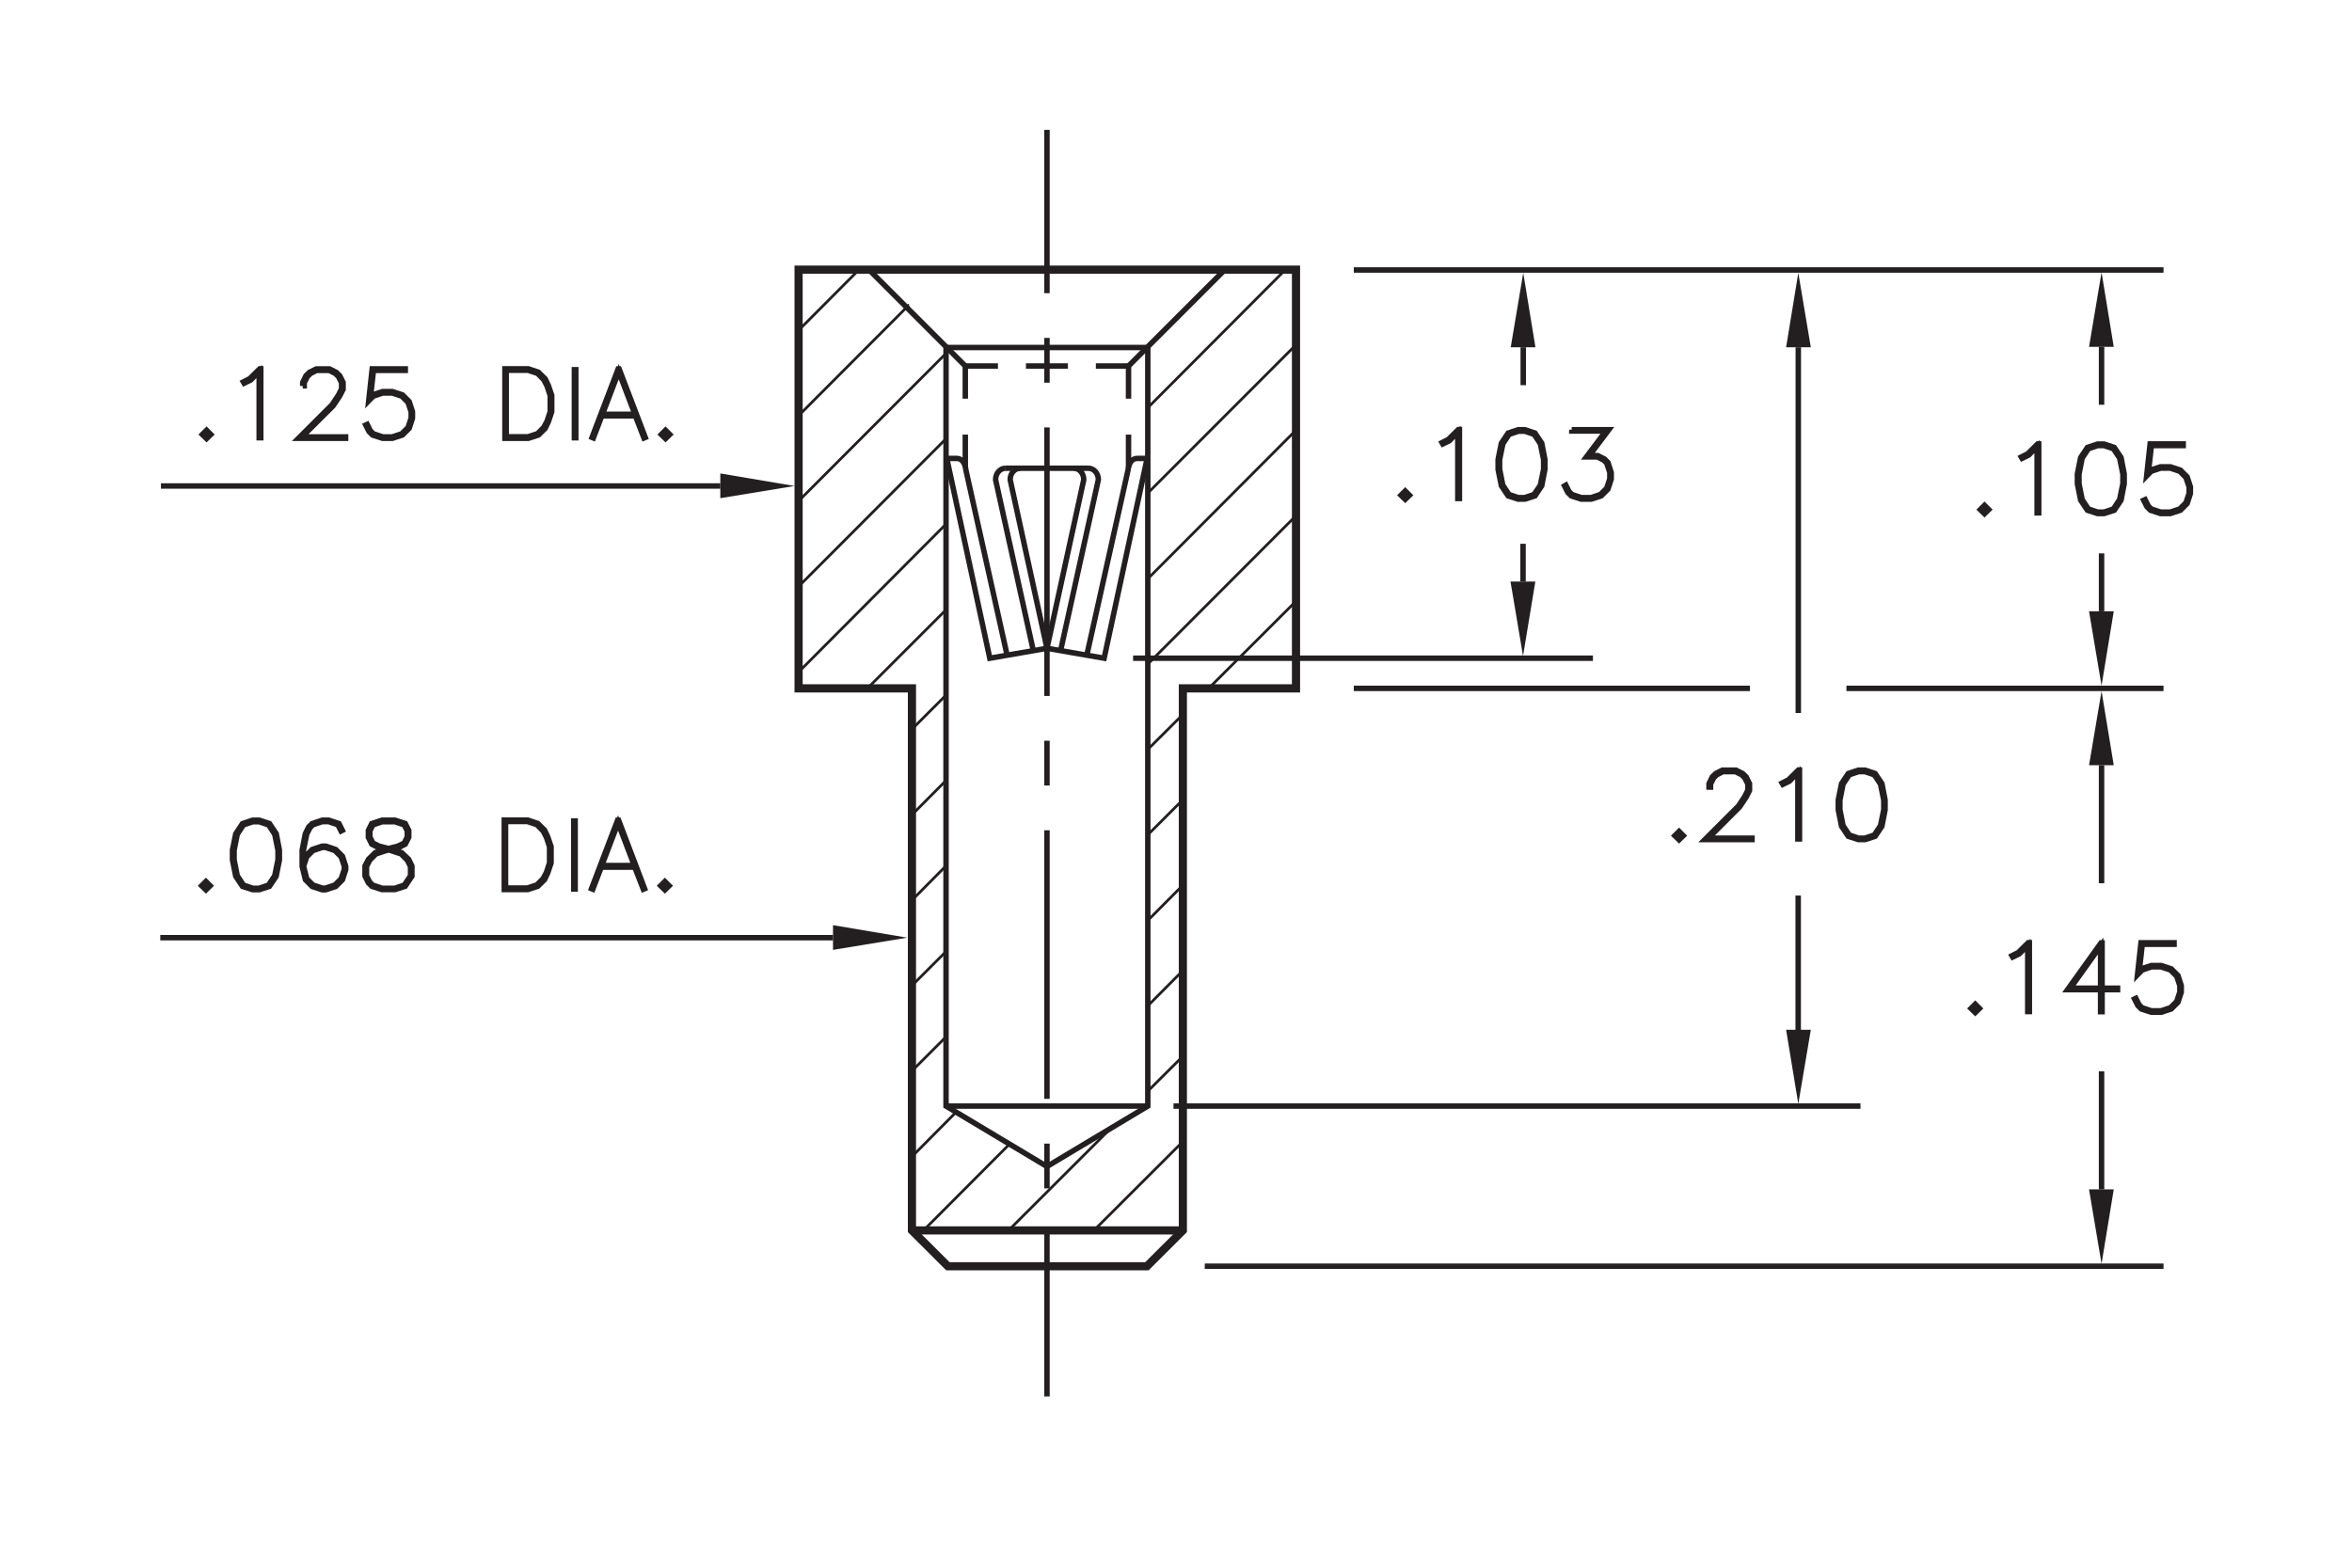<?xml version="1.0" encoding="utf-8"?>
<!-- Generator: Adobe Illustrator 15.1.0, SVG Export Plug-In  -->
<!DOCTYPE svg PUBLIC "-//W3C//DTD SVG 1.1//EN" "http://www.w3.org/Graphics/SVG/1.1/DTD/svg11.dtd">
<svg version="1.1"
	 xmlns="http://www.w3.org/2000/svg" xmlns:xlink="http://www.w3.org/1999/xlink" xmlns:a="http://ns.adobe.com/AdobeSVGViewerExtensions/3.0/"
	 x="0px" y="0px" width="216px" height="144px" viewBox="-14.72 -11.93 216 144"
	 style="enable-background:new -14.72 -11.93 216 144;" xml:space="preserve">
<style type="text/css">
<![CDATA[
	.st0{fill:none;stroke:#231F20;stroke-width:0.5;}
	.st1{fill:none;stroke:#231F20;stroke-width:0.5;stroke-miterlimit:10;}
	.st2{fill:none;stroke:#231F20;stroke-width:0.5;stroke-miterlimit:10;stroke-dasharray:24.669,4.112,4.112,4.112;}
	.st3{fill:none;stroke:#231F20;stroke-width:0.75;}
	.st4{fill:none;stroke:#231F20;stroke-width:0.5;stroke-miterlimit:10;stroke-dasharray:4.112,4.112;}
	.st5{fill-rule:evenodd;clip-rule:evenodd;fill:#231F20;}
	.st6{font-size:8.503;}
	.st7{fill:none;stroke:#231F20;stroke-width:0.25;stroke-miterlimit:10;}
	.st8{fill:#231F20;stroke:#231F20;stroke-width:0.5;}
	.st9{fill:none;stroke:#231F20;stroke-width:0.5;stroke-dasharray:3.853,2.569;}
	.st10{font-family:'RomanS';}
]]>
</style>
<defs>
</defs>
<polyline class="st7" points="77.92,101.07 87.19,91.81 87.21,91.81 "/>
<polyline class="st7" points="69.03,62.91 72.13,59.79 72.15,59.79 "/>
<polyline class="st1" points="61.78,74.2 0,74.2 0.03,74.2 "/>
<polygon class="st5" points="61.78,75.32 61.78,73.05 68.6,74.2 "/>
<line class="st7" x1="69.03" y1="94.31" x2="73.12" y2="90.19"/>
<polyline class="st7" points="70.11,101.07 78.02,93.13 78.05,93.13 "/>
<polyline class="st7" points="69.03,86.44 72.13,83.34 72.15,83.34 "/>
<polyline class="st7" points="69.03,78.6 72.13,75.5 72.15,75.5 "/>
<polyline class="st7" points="69.03,70.76 72.13,67.63 72.15,67.63 "/>
<polyline class="st1" points="51.43,32.71 0.06,32.71 0.08,32.71 "/>
<polygon class="st5" points="51.43,33.83 51.43,31.56 58.25,32.71 "/>
<polyline class="st7" points="58.62,34.09 72.13,20.56 72.15,20.56 "/>
<polyline class="st7" points="64.94,51.3 72.13,44.11 72.15,44.11 "/>
<polyline class="st7" points="69.03,55.05 72.13,51.95 72.15,51.95 "/>
<polyline class="st7" points="58.62,18.41 64.14,12.87 64.16,12.87 "/>
<polyline class="st7" points="58.62,26.25 68.73,16.11 68.76,16.11 "/>
<polyline class="st1" points="178.28,58.36 178.28,68.95 178.3,68.95 "/>
<polyline class="st7" points="90.78,64.66 93.88,61.56 93.91,61.56 "/>
<polyline class="st7" points="85.76,101.07 93.88,92.96 93.91,92.96 "/>
<polyline class="st7" points="90.78,88.21 93.88,85.12 93.91,85.12 "/>
<polyline class="st7" points="90.78,80.37 93.88,77.25 93.91,77.25 "/>
<polyline class="st7" points="90.78,72.53 93.88,69.41 93.91,69.41 "/>
<polygon class="st5" points="149.31,82.66 151.58,82.66 150.43,89.47 "/>
<polyline class="st1" points="150.42,82.92 150.42,70.58 150.45,70.58 "/>
<polyline class="st1" points="178.28,97.32 178.28,86.73 178.3,86.73 "/>
<polygon class="st5" points="177.13,97.32 179.4,97.32 178.28,104.16 "/>
<polyline class="st7" points="96.28,51.3 104.3,43.29 104.32,43.29 "/>
<polyline class="st7" points="90.78,48.98 104.3,35.44 104.32,35.44 "/>
<polyline class="st7" points="90.78,56.82 93.88,53.73 93.91,53.73 "/>
<polyline class="st7" points="90.78,25.43 103.3,12.87 103.32,12.87 "/>
<polyline class="st1" points="150.43,19.97 150.43,53.31 150.46,53.31 "/>
<polygon class="st5" points="149.31,19.97 151.58,19.97 150.43,13.13 "/>
<polygon class="st5" points="177.13,44.22 179.4,44.22 178.28,51.06 "/>
<polygon class="st5" points="177.13,58.36 179.4,58.36 178.28,51.55 "/>
<polyline class="st1" points="178.28,44.22 178.28,39.15 178.3,39.15 "/>
<polygon class="st5" points="177.13,19.93 179.4,19.93 178.28,13.08 "/>
<polyline class="st1" points="178.28,19.93 178.28,25 178.3,25 "/>
<polyline class="st7" points="90.78,41.14 104.3,27.58 104.32,27.58 "/>
<polyline class="st7" points="90.78,33.27 104.3,19.74 104.32,19.74 "/>
<polyline class="st7" points="58.62,49.8 72.13,36.24 72.15,36.24 "/>
<polyline class="st7" points="58.62,41.94 72.13,28.4 72.15,28.4 "/>
<polyline class="st1" points="125.17,19.97 125.17,23.2 125.19,23.2 "/>
<polygon class="st5" points="124.02,19.97 126.29,19.97 125.17,13.13 "/>
<polygon class="st5" points="124,41.49 126.28,41.49 125.15,48.33 "/>
<polyline class="st1" points="125.15,41.49 125.15,38.27 125.18,38.27 "/>
<g>
	<path class="st8" d="M4.25,28.36l-0.39-0.38l0.39-0.39l0.39,0.39L4.25,28.36z"/>
	<path class="st8" d="M9.21,28.28H9.08v-6.09L8.3,22.98l-0.6,0.29l-0.07-0.12l0.59-0.3l0.91-0.9h0.1V28.28z"/>
	<path class="st8" d="M13.08,23.52V23.2l0.3-0.62l0.32-0.31l0.62-0.31h1.22l0.62,0.31l0.32,0.31l0.31,0.62v0.63l-0.31,0.61l-0.6,0.9
		l-2.87,2.86h4.01v0.13h-4.33l3.08-3.08l0.59-0.88l0.29-0.58v-0.56l-0.29-0.57l-0.28-0.28l-0.57-0.29h-1.15l-0.57,0.29l-0.28,0.28
		l-0.29,0.57v0.28H13.08z"/>
	<path class="st8" d="M19,27.05l0.29,0.58l0.27,0.28l0.87,0.29h0.88l0.87-0.29l0.57-0.57l0.29-0.87V25.9l-0.29-0.87l-0.57-0.57
		l-0.87-0.29h-0.88l-0.87,0.29l-0.42,0.43l0.32-2.94h3.04v0.14h-2.92l-0.27,2.42l0.18-0.17l0.92-0.3h0.91l0.92,0.3l0.62,0.62
		l0.3,0.92v0.61l-0.3,0.92l-0.62,0.62l-0.92,0.3h-0.91l-0.92-0.3l-0.32-0.32l-0.3-0.6L19,27.05z"/>
	<path class="st8" d="M35.64,26.81l-0.29,0.61l-0.62,0.61l-0.92,0.3h-2.16v-6.38h2.16l0.92,0.31l0.62,0.61l0.29,0.61l0.31,0.91v1.5
		L35.64,26.81z M35.52,26.76l0.29-0.88v-1.47l-0.29-0.88l-0.3-0.58l-0.57-0.58l-0.87-0.29h-2.01v6.11h2.01l0.87-0.29l0.57-0.58
		L35.52,26.76z"/>
	<path class="st8" d="M38.03,28.28v-6.25h0.13v6.25H38.03z"/>
	<path class="st8" d="M44.54,28.25l-0.12,0.05l-0.79-2.03h-3.08l-0.78,2.03l-0.12-0.05l2.4-6.29h0.09L44.54,28.25z M43.59,26.12
		l-1.49-3.91l-1.49,3.91H43.59z"/>
	<path class="st8" d="M46.4,28.36l-0.39-0.38l0.39-0.39l0.39,0.39L46.4,28.36z"/>
</g>
<g>
	<path class="st8" d="M114.33,33.94l-0.39-0.38l0.39-0.39l0.39,0.39L114.33,33.94z"/>
	<path class="st8" d="M119.3,33.86h-0.14v-6.09l-0.78,0.79l-0.6,0.29l-0.07-0.12l0.59-0.3l0.91-0.9h0.1V33.86z"/>
	<path class="st8" d="M126.87,32.69l-0.62,0.93l-0.93,0.3h-0.61l-0.93-0.3l-0.62-0.93l-0.3-1.5v-0.91l0.3-1.5l0.62-0.93l0.93-0.31
		h0.61l0.93,0.31l0.62,0.93l0.29,1.5v0.91L126.87,32.69z M126.74,32.64l0.3-1.47v-0.87l-0.3-1.47l-0.57-0.86l-0.86-0.29h-0.58
		l-0.86,0.29l-0.57,0.86L123,30.29v0.87l0.29,1.47l0.57,0.86l0.86,0.29h0.58l0.86-0.29L126.74,32.64z"/>
	<path class="st8" d="M129.62,27.54h3.41l-1.79,2.38h0.77l0.62,0.31l0.32,0.32l0.3,0.92v0.61l-0.3,0.92l-0.62,0.62l-0.92,0.3h-0.91
		l-0.92-0.3l-0.32-0.32l-0.3-0.6l0.12-0.07l0.29,0.58l0.27,0.28l0.87,0.29h0.88l0.87-0.29l0.57-0.57l0.29-0.87v-0.58l-0.29-0.87
		l-0.28-0.27l-0.57-0.29h-1.01l1.79-2.38h-3.13V27.54z"/>
</g>
<g>
	<path class="st8" d="M167.53,35.26l-0.39-0.38l0.39-0.39l0.39,0.39L167.53,35.26z"/>
	<path class="st8" d="M172.5,35.18h-0.14v-6.09l-0.78,0.79l-0.6,0.29l-0.07-0.12l0.59-0.3l0.91-0.9h0.1V35.18z"/>
	<path class="st8" d="M180.07,34.01l-0.62,0.93l-0.93,0.3h-0.61l-0.93-0.3l-0.62-0.93l-0.3-1.5V31.6l0.3-1.5l0.62-0.93l0.93-0.31
		h0.61l0.93,0.31l0.62,0.93l0.29,1.5v0.91L180.07,34.01z M179.94,33.96l0.3-1.47v-0.87l-0.3-1.47l-0.57-0.86L178.51,29h-0.58
		l-0.86,0.29l-0.57,0.86l-0.29,1.47v0.87l0.29,1.47l0.57,0.86l0.86,0.29h0.58l0.86-0.29L179.94,33.96z"/>
	<path class="st8" d="M182.28,33.96l0.29,0.58l0.27,0.28l0.87,0.29h0.88l0.87-0.29l0.57-0.57l0.29-0.87v-0.58l-0.29-0.87l-0.57-0.57
		l-0.87-0.29h-0.88l-0.87,0.29l-0.42,0.43l0.32-2.94h3.04V29h-2.92l-0.27,2.42l0.18-0.17l0.92-0.3h0.91l0.92,0.3l0.62,0.62l0.3,0.92
		v0.61l-0.3,0.92l-0.62,0.62l-0.92,0.3h-0.91l-0.92-0.3l-0.32-0.32l-0.3-0.6L182.28,33.96z"/>
</g>
<g>
	<path class="st8" d="M139.48,65.21l-0.39-0.38l0.39-0.39l0.39,0.39L139.48,65.21z"/>
	<path class="st8" d="M142.23,60.37v-0.32l0.3-0.62l0.32-0.31l0.62-0.31h1.23l0.62,0.31l0.32,0.31l0.31,0.62v0.63l-0.31,0.61
		l-0.6,0.9l-2.87,2.87h4.01v0.13h-4.33l3.08-3.08l0.58-0.88l0.29-0.58v-0.56l-0.29-0.57l-0.28-0.28l-0.57-0.29h-1.15l-0.57,0.29
		l-0.28,0.28l-0.29,0.57v0.28H142.23z"/>
	<path class="st8" d="M150.53,65.13h-0.14v-6.09l-0.78,0.79l-0.6,0.29l-0.07-0.12l0.59-0.3l0.91-0.9h0.1V65.13z"/>
	<path class="st8" d="M158.11,63.96l-0.62,0.93l-0.93,0.3h-0.61l-0.93-0.3l-0.62-0.93l-0.3-1.5v-0.91l0.3-1.5l0.62-0.93l0.93-0.31
		h0.61l0.93,0.31l0.62,0.93l0.29,1.5v0.91L158.11,63.96z M157.98,63.91l0.3-1.47v-0.87l-0.3-1.47l-0.57-0.86l-0.86-0.29h-0.58
		l-0.86,0.29l-0.57,0.86l-0.29,1.47v0.87l0.29,1.47l0.57,0.86l0.86,0.29h0.58l0.86-0.29L157.98,63.91z"/>
</g>
<g>
	<path class="st8" d="M166.68,81.08l-0.39-0.38l0.39-0.39l0.39,0.39L166.68,81.08z"/>
	<path class="st8" d="M171.64,80.99h-0.14V74.9l-0.78,0.79l-0.6,0.29l-0.07-0.12l0.59-0.3l0.91-0.9h0.1V80.99z"/>
	<path class="st8" d="M178.33,78.84h1.42v0.14h-1.42v2.02h-0.14v-2.02h-3.04l3.08-4.3h0.1V78.84z M178.19,78.84v-3.88l-2.77,3.88
		H178.19z"/>
	<path class="st8" d="M181.43,79.77l0.29,0.58l0.27,0.28l0.87,0.29h0.88l0.87-0.29l0.57-0.57l0.29-0.87v-0.58l-0.29-0.87l-0.57-0.57
		l-0.87-0.29h-0.88L182,77.18l-0.42,0.43l0.32-2.94h3.04v0.14h-2.92l-0.27,2.42l0.18-0.17l0.92-0.3h0.91l0.92,0.3l0.62,0.62
		l0.3,0.92v0.61l-0.3,0.92l-0.62,0.62l-0.92,0.3h-0.91l-0.92-0.3l-0.32-0.32l-0.3-0.6L181.43,79.77z"/>
</g>
<g>
	<path class="st8" d="M4.19,69.81L3.8,69.43l0.39-0.39l0.39,0.39L4.19,69.81z"/>
	<path class="st8" d="M10.64,68.56l-0.62,0.93l-0.93,0.3H8.48l-0.93-0.3l-0.62-0.93l-0.3-1.5v-0.91l0.3-1.5l0.62-0.93l0.93-0.31H9.1
		l0.93,0.31l0.62,0.93l0.29,1.5v0.91L10.64,68.56z M10.51,68.51l0.3-1.47v-0.87l-0.3-1.47l-0.57-0.86l-0.86-0.29H8.5l-0.86,0.29
		l-0.57,0.86l-0.29,1.47v0.87l0.29,1.47l0.57,0.86l0.86,0.29h0.58l0.86-0.29L10.51,68.51z"/>
	<path class="st8" d="M13.16,67.23l0.17-0.51l0.62-0.62l0.92-0.31h0.32l0.92,0.31l0.62,0.62l0.3,0.92v0.32l-0.3,0.92l-0.62,0.62
		l-0.92,0.3h-0.32l-0.92-0.3l-0.62-0.62l-0.3-1.22v-1.51l0.29-1.5l0.31-0.62l0.32-0.31l0.92-0.31h0.61l0.93,0.31l0.31,0.62
		L16.6,64.4l-0.29-0.57l-0.85-0.29h-0.58l-0.87,0.29l-0.27,0.28l-0.29,0.58l-0.3,1.47V67.23z M13.16,67.64l0.29,1.15l0.57,0.57
		l0.87,0.29h0.28l0.87-0.29l0.57-0.57l0.29-0.87v-0.28l-0.29-0.87l-0.57-0.57l-0.87-0.29h-0.28l-0.87,0.29l-0.57,0.57L13.16,67.64z"
		/>
	<path class="st8" d="M20.68,66.08l-0.64-0.15l-0.62-0.32l-0.31-0.63v-0.63l0.31-0.63l0.94-0.31h1.21l0.93,0.31l0.32,0.63v0.63
		l-0.32,0.63l-0.62,0.32l-0.64,0.15l0.03,0.01l0.91,0.31L22.81,67l0.3,0.62v0.93l-0.62,0.93l-0.93,0.3h-1.21l-0.92-0.3l-0.32-0.32
		l-0.31-0.62v-0.93L19.12,67l0.62-0.61L20.68,66.08z M22.41,69.37l0.57-0.85v-0.86l-0.29-0.57l-0.57-0.58l-0.88-0.29l-0.28-0.08
		l-0.28,0.08l-0.88,0.29l-0.57,0.58l-0.29,0.57v0.86l0.29,0.57l0.27,0.28l0.87,0.29h1.17L22.41,69.37z M20.96,66.01l0.87-0.22
		l0.57-0.28l0.28-0.56v-0.56l-0.28-0.55l-0.85-0.29h-1.17l-0.85,0.29l-0.28,0.55v0.56l0.28,0.56l0.57,0.28L20.96,66.01z"/>
	<path class="st8" d="M35.58,68.26l-0.29,0.61l-0.62,0.61l-0.92,0.3h-2.16v-6.38h2.16l0.92,0.31l0.62,0.61l0.29,0.61l0.31,0.91v1.5
		L35.58,68.26z M35.46,68.21l0.29-0.88v-1.47l-0.29-0.88l-0.3-0.58l-0.57-0.58l-0.87-0.29h-2.01v6.11h2.01l0.87-0.29l0.57-0.58
		L35.46,68.21z"/>
	<path class="st8" d="M37.97,69.73v-6.25h0.13v6.25H37.97z"/>
	<path class="st8" d="M44.48,69.7l-0.12,0.05l-0.79-2.03H40.5l-0.78,2.03L39.6,69.7l2.4-6.29h0.09L44.48,69.7z M43.53,67.57
		l-1.49-3.91l-1.49,3.91H43.53z"/>
	<path class="st8" d="M46.34,69.81l-0.39-0.38l0.39-0.39l0.39,0.39L46.34,69.81z"/>
</g>
<line class="st3" x1="69.03" y1="101.09" x2="93.91" y2="101.09"/>
<polygon class="st3" points="72.33,104.38 90.61,104.38 93.91,101.09 93.91,51.3 104.3,51.3 104.3,12.87 104.3,12.84 58.62,12.84 
	58.62,51.3 69.03,51.3 69.03,101.09 "/>
<polyline class="st1" points="90.69,19.99 90.69,89.67 81.43,95.22 72.16,89.67 72.16,19.99 "/>
<line class="st1" x1="90.74" y1="89.67" x2="72.22" y2="89.67"/>
<polyline class="st0" points="81.43,47.62 76.18,48.53 72.23,30.18 "/>
<path class="st0" d="M77.77,48.25l-3.78-16.98c-0.09-0.76-0.43-1.09-0.84-1.09h-0.94"/>
<g>
	<g>
		<line class="st0" x1="73.93" y1="21.69" x2="76.93" y2="21.69"/>
		<line class="st9" x1="79.5" y1="21.69" x2="84.64" y2="21.69"/>
		<line class="st0" x1="85.92" y1="21.69" x2="88.92" y2="21.69"/>
	</g>
</g>
<line class="st0" x1="72.16" y1="19.99" x2="90.69" y2="19.99"/>
<g>
	<g>
		<line class="st1" x1="73.93" y1="21.69" x2="73.93" y2="24.69"/>
		<line class="st1" x1="73.93" y1="27.99" x2="73.93" y2="30.99"/>
	</g>
</g>
<line class="st1" x1="73.93" y1="21.69" x2="65.08" y2="12.84"/>
<line class="st0" x1="77.63" y1="31.08" x2="85.24" y2="31.08"/>
<path class="st0" d="M78.97,31.08c-0.51,0-0.92,0.47-0.92,1.05l3.38,15.49"/>
<path class="st0" d="M77.63,31.08c-0.51,0-0.92,0.47-0.92,1.05l3.45,15.63"/>
<polyline class="st0" points="81.43,47.62 86.68,48.53 90.63,30.18 "/>
<path class="st0" d="M85.09,48.25l3.78-16.98c0.09-0.76,0.43-1.09,0.84-1.09h0.94"/>
<path class="st0" d="M83.89,31.08c0.51,0,0.92,0.47,0.92,1.05l-3.38,15.49"/>
<path class="st0" d="M85.23,31.08c0.51,0,0.92,0.47,0.92,1.05L82.7,47.75"/>
<g>
	<g>
		<line class="st1" x1="88.92" y1="21.69" x2="88.92" y2="24.69"/>
		<line class="st1" x1="88.92" y1="27.99" x2="88.92" y2="30.99"/>
	</g>
</g>
<line class="st1" x1="88.92" y1="21.69" x2="97.76" y2="12.85"/>
<g>
	<g>
		<line class="st1" x1="81.43" y1="0" x2="81.43" y2="15"/>
		<line class="st4" x1="81.43" y1="19.11" x2="81.43" y2="25.28"/>
		<line class="st2" x1="81.43" y1="27.33" x2="81.43" y2="99.29"/>
		<line class="st1" x1="81.43" y1="101.34" x2="81.43" y2="116.34"/>
	</g>
</g>
<line class="st0" x1="109.61" y1="12.87" x2="183.97" y2="12.87"/>
<line class="st0" x1="89.34" y1="48.53" x2="131.57" y2="48.53"/>
<line class="st0" x1="154.85" y1="51.3" x2="183.97" y2="51.3"/>
<line class="st0" x1="109.61" y1="51.3" x2="145.99" y2="51.3"/>
<line class="st0" x1="93.05" y1="89.67" x2="156.14" y2="89.67"/>
<line class="st0" x1="95.92" y1="104.38" x2="183.97" y2="104.38"/>
</svg>
